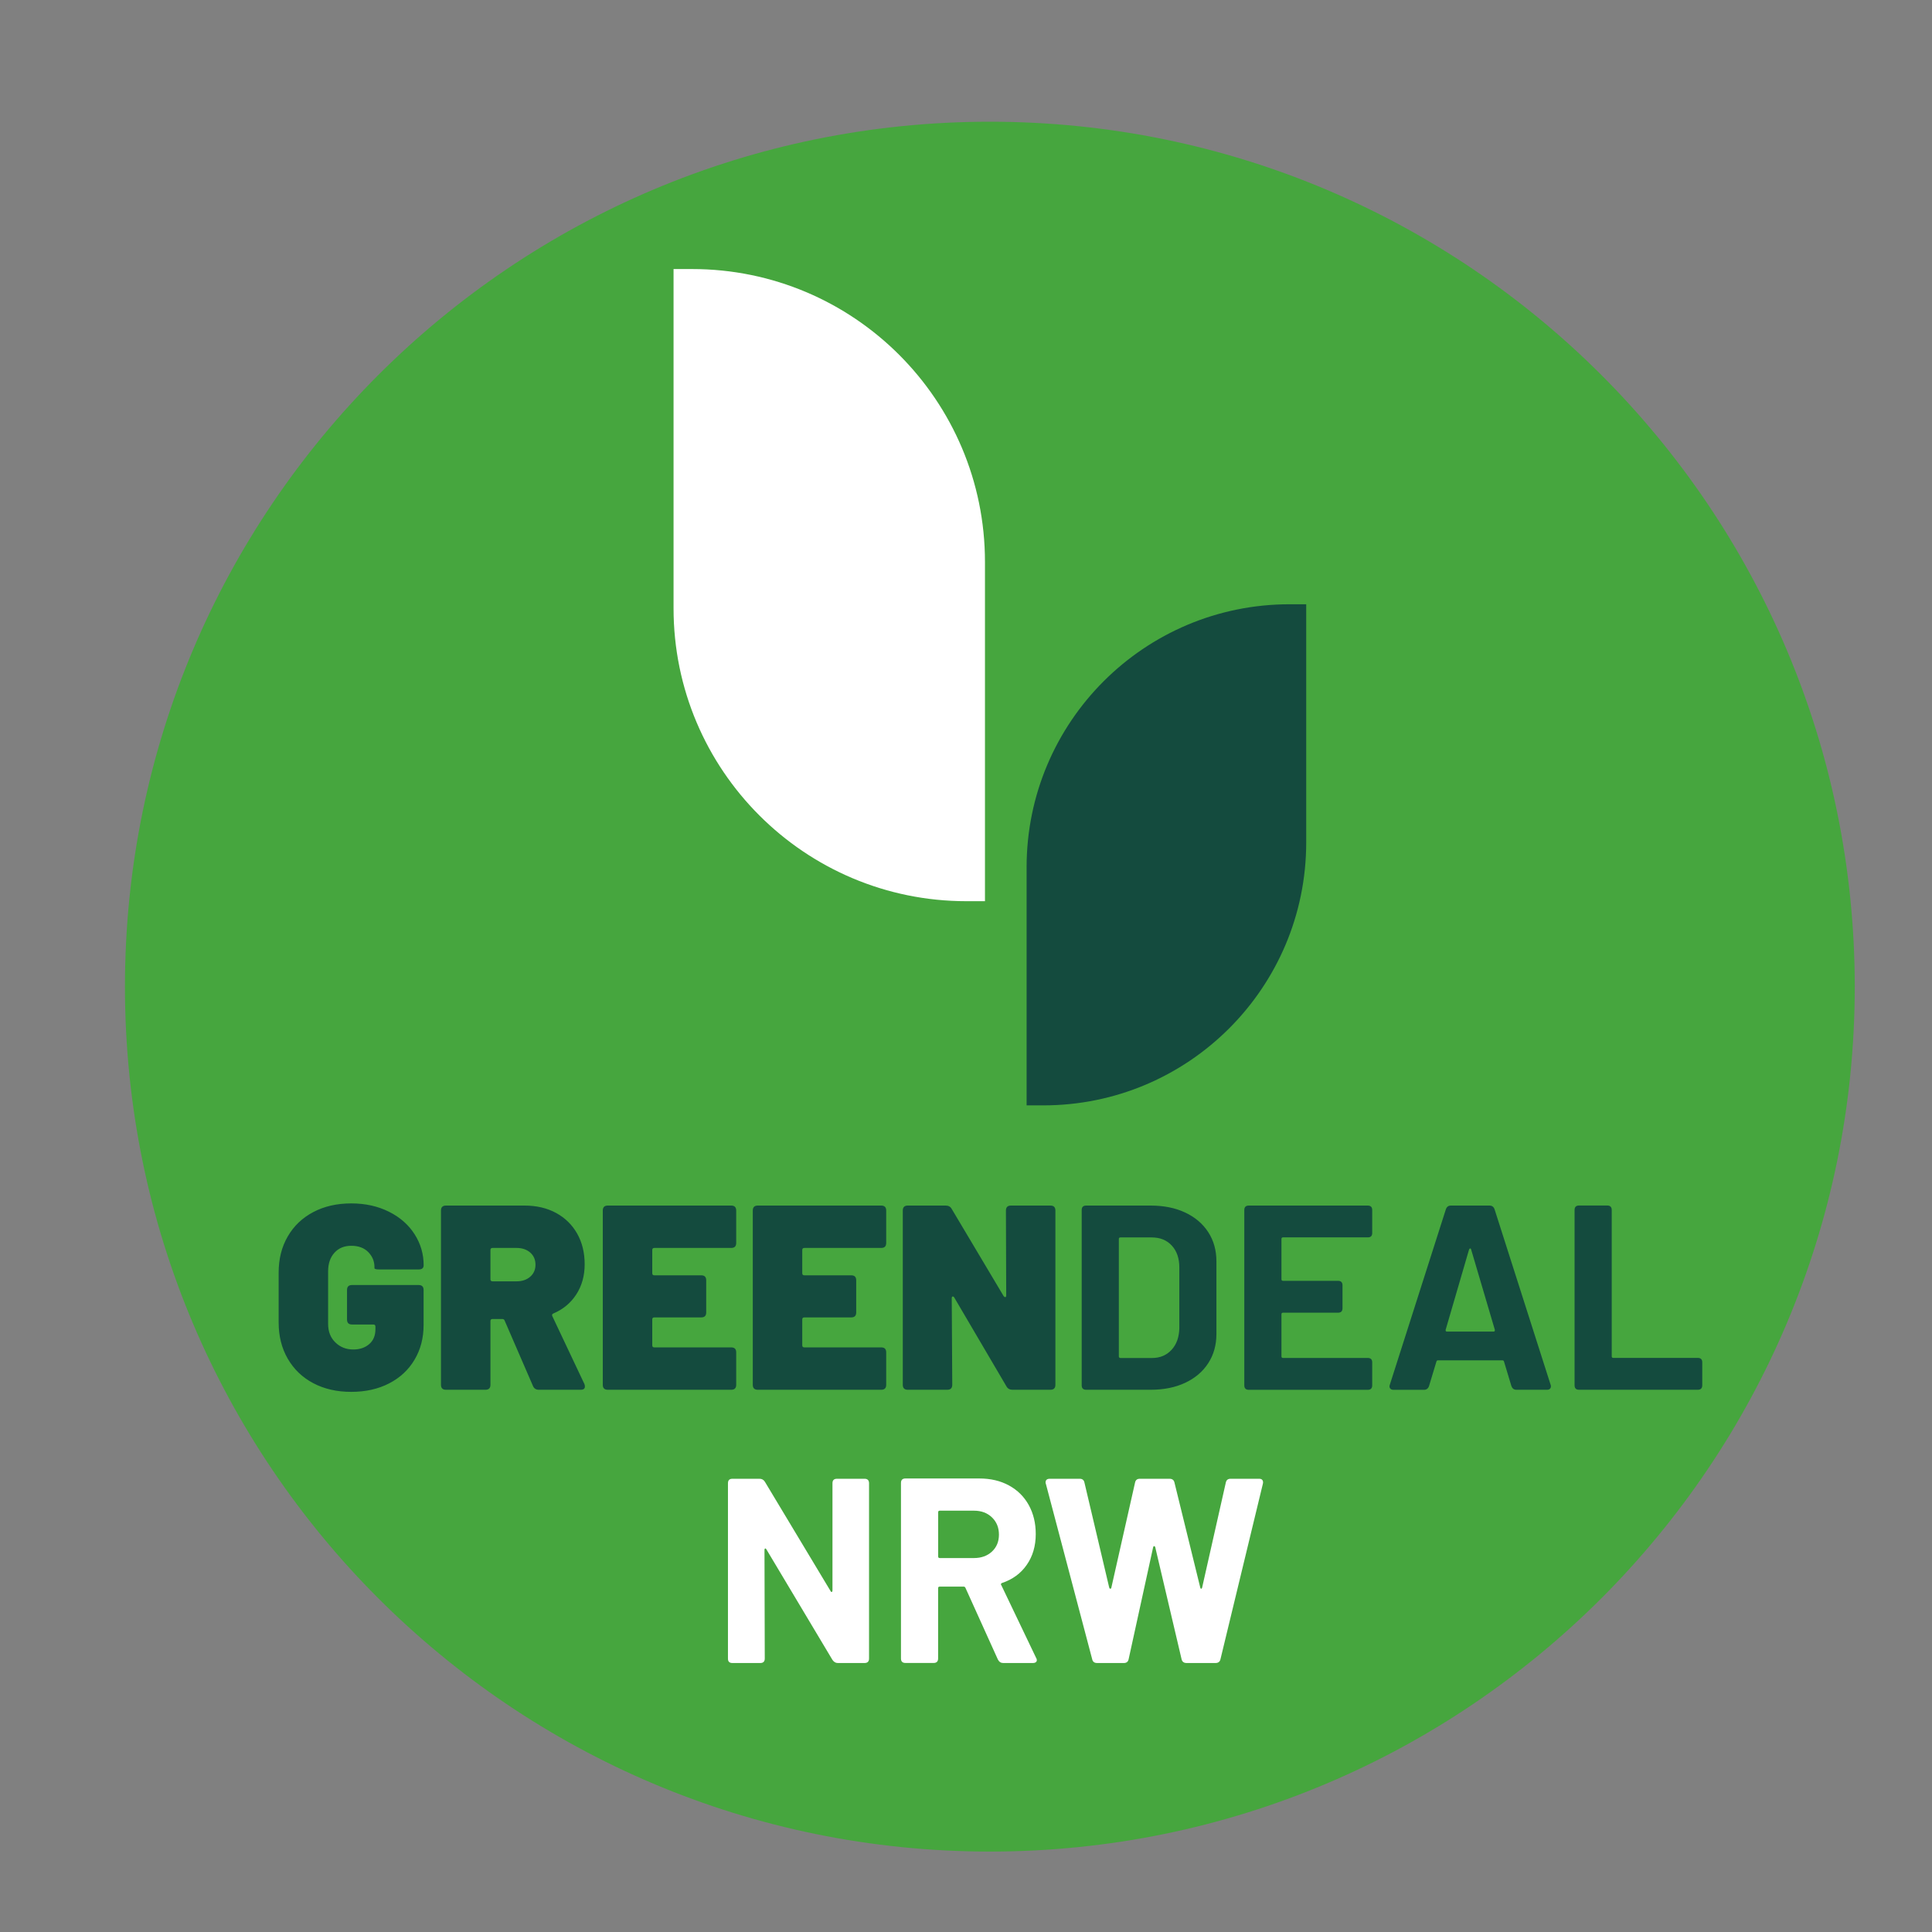 <?xml version="1.0" encoding="utf-8"?>
<!-- Generator: Adobe Illustrator 26.0.3, SVG Export Plug-In . SVG Version: 6.00 Build 0)  -->
<svg version="1.1" id="Ebene_1" xmlns="http://www.w3.org/2000/svg" xmlns:xlink="http://www.w3.org/1999/xlink" x="0px" y="0px"
	 viewBox="0 0 340.16 340.16" style="enable-background:new 0 0 340.16 340.16;" xml:space="preserve">
<rect x="0" y="0" width="340.16" height="340.16" fill="#808080" stroke="none"/>
<style type="text/css">
	.st0{clip-path:url(#SVGID_00000112625847705538132300000009275608979549614489_);fill:#46A63E;}
	.st1{clip-path:url(#SVGID_00000112625847705538132300000009275608979549614489_);fill:#FFFFFF;}
	.st2{clip-path:url(#SVGID_00000112625847705538132300000009275608979549614489_);fill:#144B3E;}
</style>
<g>
	<defs>
		<rect id="SVGID_1_" x="22" y="21.43" width="304.57" height="304.57"/>
	</defs>
	<clipPath id="SVGID_00000168803349970216001410000012473113675831144872_">
		<use xlink:href="#SVGID_1_"  style="overflow:visible;"/>
	</clipPath>
	<path style="clip-path:url(#SVGID_00000168803349970216001410000012473113675831144872_);fill:#46A63E;" d="M174.28,326
		c84.1,0,152.28-68.18,152.28-152.28S258.39,21.43,174.28,21.43S22,89.61,22,173.72S90.18,326,174.28,326"/>
	<path style="clip-path:url(#SVGID_00000168803349970216001410000012473113675831144872_);fill:#FFFFFF;" d="M193.16,292.8h4.73
		c0.46,0,0.74-0.23,0.83-0.7l4.31-19.69c0.03-0.12,0.09-0.19,0.18-0.19c0.09,0,0.15,0.06,0.19,0.19l4.63,19.69
		c0.09,0.46,0.39,0.7,0.88,0.7h5.1c0.49,0,0.79-0.23,0.88-0.7l7.46-30.86c0.06-0.25,0.04-0.45-0.07-0.63
		c-0.11-0.17-0.3-0.25-0.58-0.25h-5.05c-0.46,0-0.74,0.23-0.83,0.69l-4.17,18.49c-0.03,0.12-0.09,0.18-0.16,0.18
		c-0.08,0-0.13-0.06-0.16-0.18l-4.54-18.49c-0.09-0.46-0.39-0.69-0.88-0.69h-5.24c-0.46,0-0.74,0.23-0.83,0.69l-4.17,18.49
		c-0.03,0.12-0.09,0.18-0.18,0.18s-0.15-0.06-0.19-0.18l-4.36-18.49c-0.09-0.46-0.37-0.69-0.83-0.69h-5.28
		c-0.49,0-0.74,0.22-0.74,0.65c0,0.09,0.02,0.17,0.05,0.23l8.15,30.86C192.38,292.57,192.67,292.8,193.16,292.8 M165.46,265.98h6.02
		c1.3,0,2.35,0.39,3.17,1.18c0.82,0.79,1.23,1.8,1.23,3.03s-0.41,2.23-1.23,2.99c-0.82,0.76-1.88,1.14-3.17,1.14h-6.02
		c-0.19,0-0.28-0.09-0.28-0.28v-7.78C165.18,266.07,165.27,265.98,165.46,265.98 M176.62,292.8h5.24c0.22,0,0.39-0.05,0.51-0.14
		c0.12-0.09,0.18-0.22,0.18-0.37s-0.05-0.29-0.14-0.42l-6.12-12.79c-0.06-0.06-0.08-0.13-0.05-0.21c0.03-0.08,0.09-0.13,0.18-0.16
		c1.85-0.62,3.31-1.68,4.36-3.2c1.05-1.51,1.58-3.32,1.58-5.42c0-1.91-0.41-3.61-1.23-5.1c-0.82-1.48-1.98-2.63-3.48-3.45
		c-1.5-0.82-3.24-1.23-5.21-1.23h-13.02c-0.53,0-0.79,0.26-0.79,0.79v30.9c0,0.53,0.26,0.79,0.79,0.79h4.96
		c0.52,0,0.79-0.26,0.79-0.79v-12.37c0-0.19,0.09-0.28,0.28-0.28h4.22c0.15,0,0.26,0.08,0.32,0.23l5.7,12.6
		C175.91,292.6,176.22,292.8,176.62,292.8 M128.95,292.8h4.91c0.52,0,0.79-0.26,0.79-0.79l-0.05-19.14c0-0.12,0.04-0.2,0.12-0.23
		c0.08-0.03,0.15,0.02,0.21,0.14l11.63,19.46c0.25,0.37,0.56,0.56,0.93,0.56h4.73c0.52,0,0.79-0.26,0.79-0.79v-30.86
		c0-0.52-0.26-0.79-0.79-0.79h-4.86c-0.53,0-0.79,0.26-0.79,0.79v18.9c0,0.12-0.04,0.2-0.12,0.23c-0.08,0.03-0.15-0.01-0.21-0.14
		l-11.58-19.27c-0.22-0.34-0.53-0.51-0.93-0.51h-4.77c-0.53,0-0.79,0.26-0.79,0.79v30.86C128.16,292.54,128.42,292.8,128.95,292.8"
		/>
	<path style="clip-path:url(#SVGID_00000168803349970216001410000012473113675831144872_);fill:#144B3E;" d="M278.02,244.69h20.9
		c0.52,0,0.79-0.26,0.79-0.79v-4.03c0-0.53-0.26-0.79-0.79-0.79h-14.87c-0.19,0-0.28-0.09-0.28-0.28v-25.76
		c0-0.52-0.26-0.79-0.79-0.79h-4.96c-0.53,0-0.79,0.26-0.79,0.79v30.86C277.23,244.43,277.49,244.69,278.02,244.69 M254.53,234.13
		l4.12-14.13c0.06-0.12,0.13-0.19,0.21-0.19c0.08,0,0.13,0.06,0.16,0.19l4.17,14.13c0.03,0.22-0.05,0.32-0.23,0.32h-8.2
		C254.58,234.45,254.5,234.34,254.53,234.13 M266.99,244.69h5.38c0.22,0,0.39-0.05,0.51-0.16c0.12-0.11,0.18-0.26,0.18-0.44
		c0-0.12-0.01-0.22-0.05-0.28l-9.87-30.9c-0.15-0.43-0.45-0.65-0.88-0.65h-6.81c-0.43,0-0.73,0.22-0.88,0.65l-9.87,30.9
		c-0.09,0.25-0.08,0.46,0.05,0.63c0.12,0.17,0.32,0.26,0.6,0.26h5.37c0.43,0,0.73-0.22,0.88-0.65l1.3-4.31
		c0.03-0.15,0.12-0.23,0.28-0.23h11.35c0.15,0,0.25,0.08,0.28,0.23l1.3,4.31C266.27,244.48,266.56,244.69,266.99,244.69
		 M241.6,217.08v-4.03c0-0.52-0.26-0.79-0.79-0.79h-20.94c-0.53,0-0.79,0.26-0.79,0.79v30.86c0,0.53,0.26,0.79,0.79,0.79h20.94
		c0.52,0,0.79-0.26,0.79-0.79v-4.03c0-0.53-0.26-0.79-0.79-0.79H225.9c-0.18,0-0.28-0.09-0.28-0.28v-7.41
		c0-0.18,0.09-0.28,0.28-0.28h9.68c0.53,0,0.79-0.26,0.79-0.79v-4.03c0-0.52-0.26-0.79-0.79-0.79h-9.68c-0.18,0-0.28-0.09-0.28-0.28
		v-7.09c0-0.18,0.09-0.28,0.28-0.28h14.92C241.34,217.87,241.6,217.6,241.6,217.08 M196.99,238.81v-20.66
		c0-0.18,0.09-0.28,0.28-0.28h5.51c1.48,0,2.66,0.48,3.54,1.44c0.88,0.96,1.32,2.24,1.32,3.85v10.66c-0.03,1.61-0.49,2.89-1.37,3.84
		c-0.88,0.96-2.03,1.44-3.45,1.44h-5.56C197.08,239.08,196.99,238.99,196.99,238.81 M191.24,244.69h11.35
		c2.32,0,4.35-0.41,6.09-1.23c1.74-0.82,3.1-1.97,4.05-3.45c0.96-1.48,1.44-3.2,1.44-5.14v-12.79c0-1.95-0.48-3.66-1.44-5.14
		c-0.96-1.48-2.31-2.63-4.05-3.45c-1.74-0.82-3.78-1.23-6.09-1.23h-11.35c-0.53,0-0.79,0.26-0.79,0.79v30.86
		C190.45,244.43,190.72,244.69,191.24,244.69 M159.83,244.69h6.95c0.59,0,0.88-0.29,0.88-0.88l-0.09-15.24
		c0-0.18,0.05-0.28,0.16-0.3c0.11-0.01,0.21,0.05,0.3,0.21l9.17,15.61c0.22,0.4,0.57,0.6,1.07,0.6h6.67c0.59,0,0.88-0.29,0.88-0.88
		v-30.67c0-0.59-0.29-0.88-0.88-0.88h-6.95c-0.59,0-0.88,0.3-0.88,0.88l0.05,14.92c0,0.22-0.06,0.32-0.18,0.32
		c-0.09,0-0.19-0.06-0.28-0.19l-9.13-15.33c-0.22-0.4-0.57-0.6-1.07-0.6h-6.67c-0.59,0-0.88,0.3-0.88,0.88v30.67
		C158.95,244.4,159.24,244.69,159.83,244.69 M156.03,218.84v-5.7c0-0.59-0.29-0.88-0.88-0.88h-21.73c-0.59,0-0.88,0.3-0.88,0.88
		v30.67c0,0.59,0.29,0.88,0.88,0.88h21.73c0.59,0,0.88-0.29,0.88-0.88v-5.7c0-0.59-0.29-0.88-0.88-0.88h-13.53
		c-0.25,0-0.37-0.12-0.37-0.37v-4.54c0-0.25,0.12-0.37,0.37-0.37h8.25c0.59,0,0.88-0.29,0.88-0.88v-5.65c0-0.59-0.29-0.88-0.88-0.88
		h-8.25c-0.25,0-0.37-0.12-0.37-0.37v-4.08c0-0.25,0.12-0.37,0.37-0.37h13.53C155.74,219.72,156.03,219.43,156.03,218.84
		 M129.62,218.84v-5.7c0-0.59-0.29-0.88-0.88-0.88h-21.73c-0.59,0-0.88,0.3-0.88,0.88v30.67c0,0.59,0.29,0.88,0.88,0.88h21.73
		c0.59,0,0.88-0.29,0.88-0.88v-5.7c0-0.59-0.29-0.88-0.88-0.88h-13.53c-0.25,0-0.37-0.12-0.37-0.37v-4.54
		c0-0.25,0.12-0.37,0.37-0.37h8.25c0.59,0,0.88-0.29,0.88-0.88v-5.65c0-0.59-0.29-0.88-0.88-0.88h-8.25c-0.25,0-0.37-0.12-0.37-0.37
		v-4.08c0-0.25,0.12-0.37,0.37-0.37h13.53C129.33,219.72,129.62,219.43,129.62,218.84 M86.72,219.72h4.22
		c0.99,0,1.79,0.27,2.41,0.81s0.93,1.26,0.93,2.15c0,0.86-0.31,1.57-0.93,2.11s-1.42,0.81-2.41,0.81h-4.22
		c-0.25,0-0.37-0.12-0.37-0.37v-5.14C86.35,219.84,86.47,219.72,86.72,219.72 M94.87,244.69h7.37c0.49,0,0.74-0.19,0.74-0.56
		c0-0.18-0.03-0.34-0.09-0.46l-5.65-11.95c-0.09-0.22-0.03-0.37,0.19-0.46c1.73-0.74,3.08-1.87,4.05-3.38
		c0.97-1.51,1.46-3.27,1.46-5.28c0-2.04-0.44-3.84-1.32-5.4c-0.88-1.56-2.12-2.77-3.71-3.64c-1.59-0.86-3.44-1.3-5.54-1.3H78.52
		c-0.59,0-0.88,0.3-0.88,0.88v30.67c0,0.59,0.29,0.88,0.88,0.88h6.95c0.59,0,0.88-0.29,0.88-0.88V232.6c0-0.25,0.12-0.37,0.37-0.37
		h1.67c0.25,0,0.4,0.09,0.46,0.28l5,11.54C94.04,244.48,94.38,244.69,94.87,244.69 M61.84,245.06c2.5,0,4.72-0.49,6.65-1.48
		c1.93-0.99,3.43-2.38,4.49-4.17c1.07-1.79,1.6-3.83,1.6-6.12v-6.16c0-0.59-0.29-0.88-0.88-0.88H61.98c-0.59,0-0.88,0.29-0.88,0.88
		v5.19c0,0.59,0.29,0.88,0.88,0.88h3.75c0.25,0,0.37,0.12,0.37,0.37v0.46c0,1.11-0.36,1.99-1.09,2.62c-0.73,0.63-1.66,0.95-2.8,0.95
		c-1.27,0-2.32-0.42-3.17-1.25c-0.85-0.83-1.27-1.91-1.27-3.24v-9.27c0-1.36,0.37-2.45,1.11-3.27c0.74-0.82,1.73-1.23,2.97-1.23
		c1.27,0,2.26,0.37,2.99,1.11c0.72,0.74,1.09,1.62,1.09,2.64v0.19c0,0.15,0.29,0.23,0.88,0.23h6.9c0.59,0,0.88-0.25,0.88-0.74
		c0-1.98-0.53-3.8-1.6-5.47c-1.07-1.67-2.57-2.99-4.52-3.96c-1.95-0.97-4.15-1.46-6.63-1.46c-2.53,0-4.76,0.51-6.69,1.53
		c-1.93,1.02-3.43,2.45-4.49,4.29c-1.07,1.84-1.6,3.96-1.6,6.37v8.76c0,2.41,0.53,4.54,1.6,6.39c1.07,1.85,2.56,3.29,4.49,4.31
		C57.08,244.55,59.31,245.06,61.84,245.06"/>
	<path style="clip-path:url(#SVGID_00000168803349970216001410000012473113675831144872_);fill:#144B3E;" d="M229.98,106.39h-2.93
		c-25.57,0-46.3,20.73-46.3,46.3v41.93h2.93c25.57,0,46.3-20.73,46.3-46.3V106.39z"/>
	<path style="clip-path:url(#SVGID_00000168803349970216001410000012473113675831144872_);fill:#FFFFFF;" d="M121.85,47.37h-3.26
		v59.73c0,28.48,23.09,51.57,51.57,51.57h3.26V98.94C173.42,70.46,150.33,47.37,121.85,47.37"/>
</g>
</svg>
